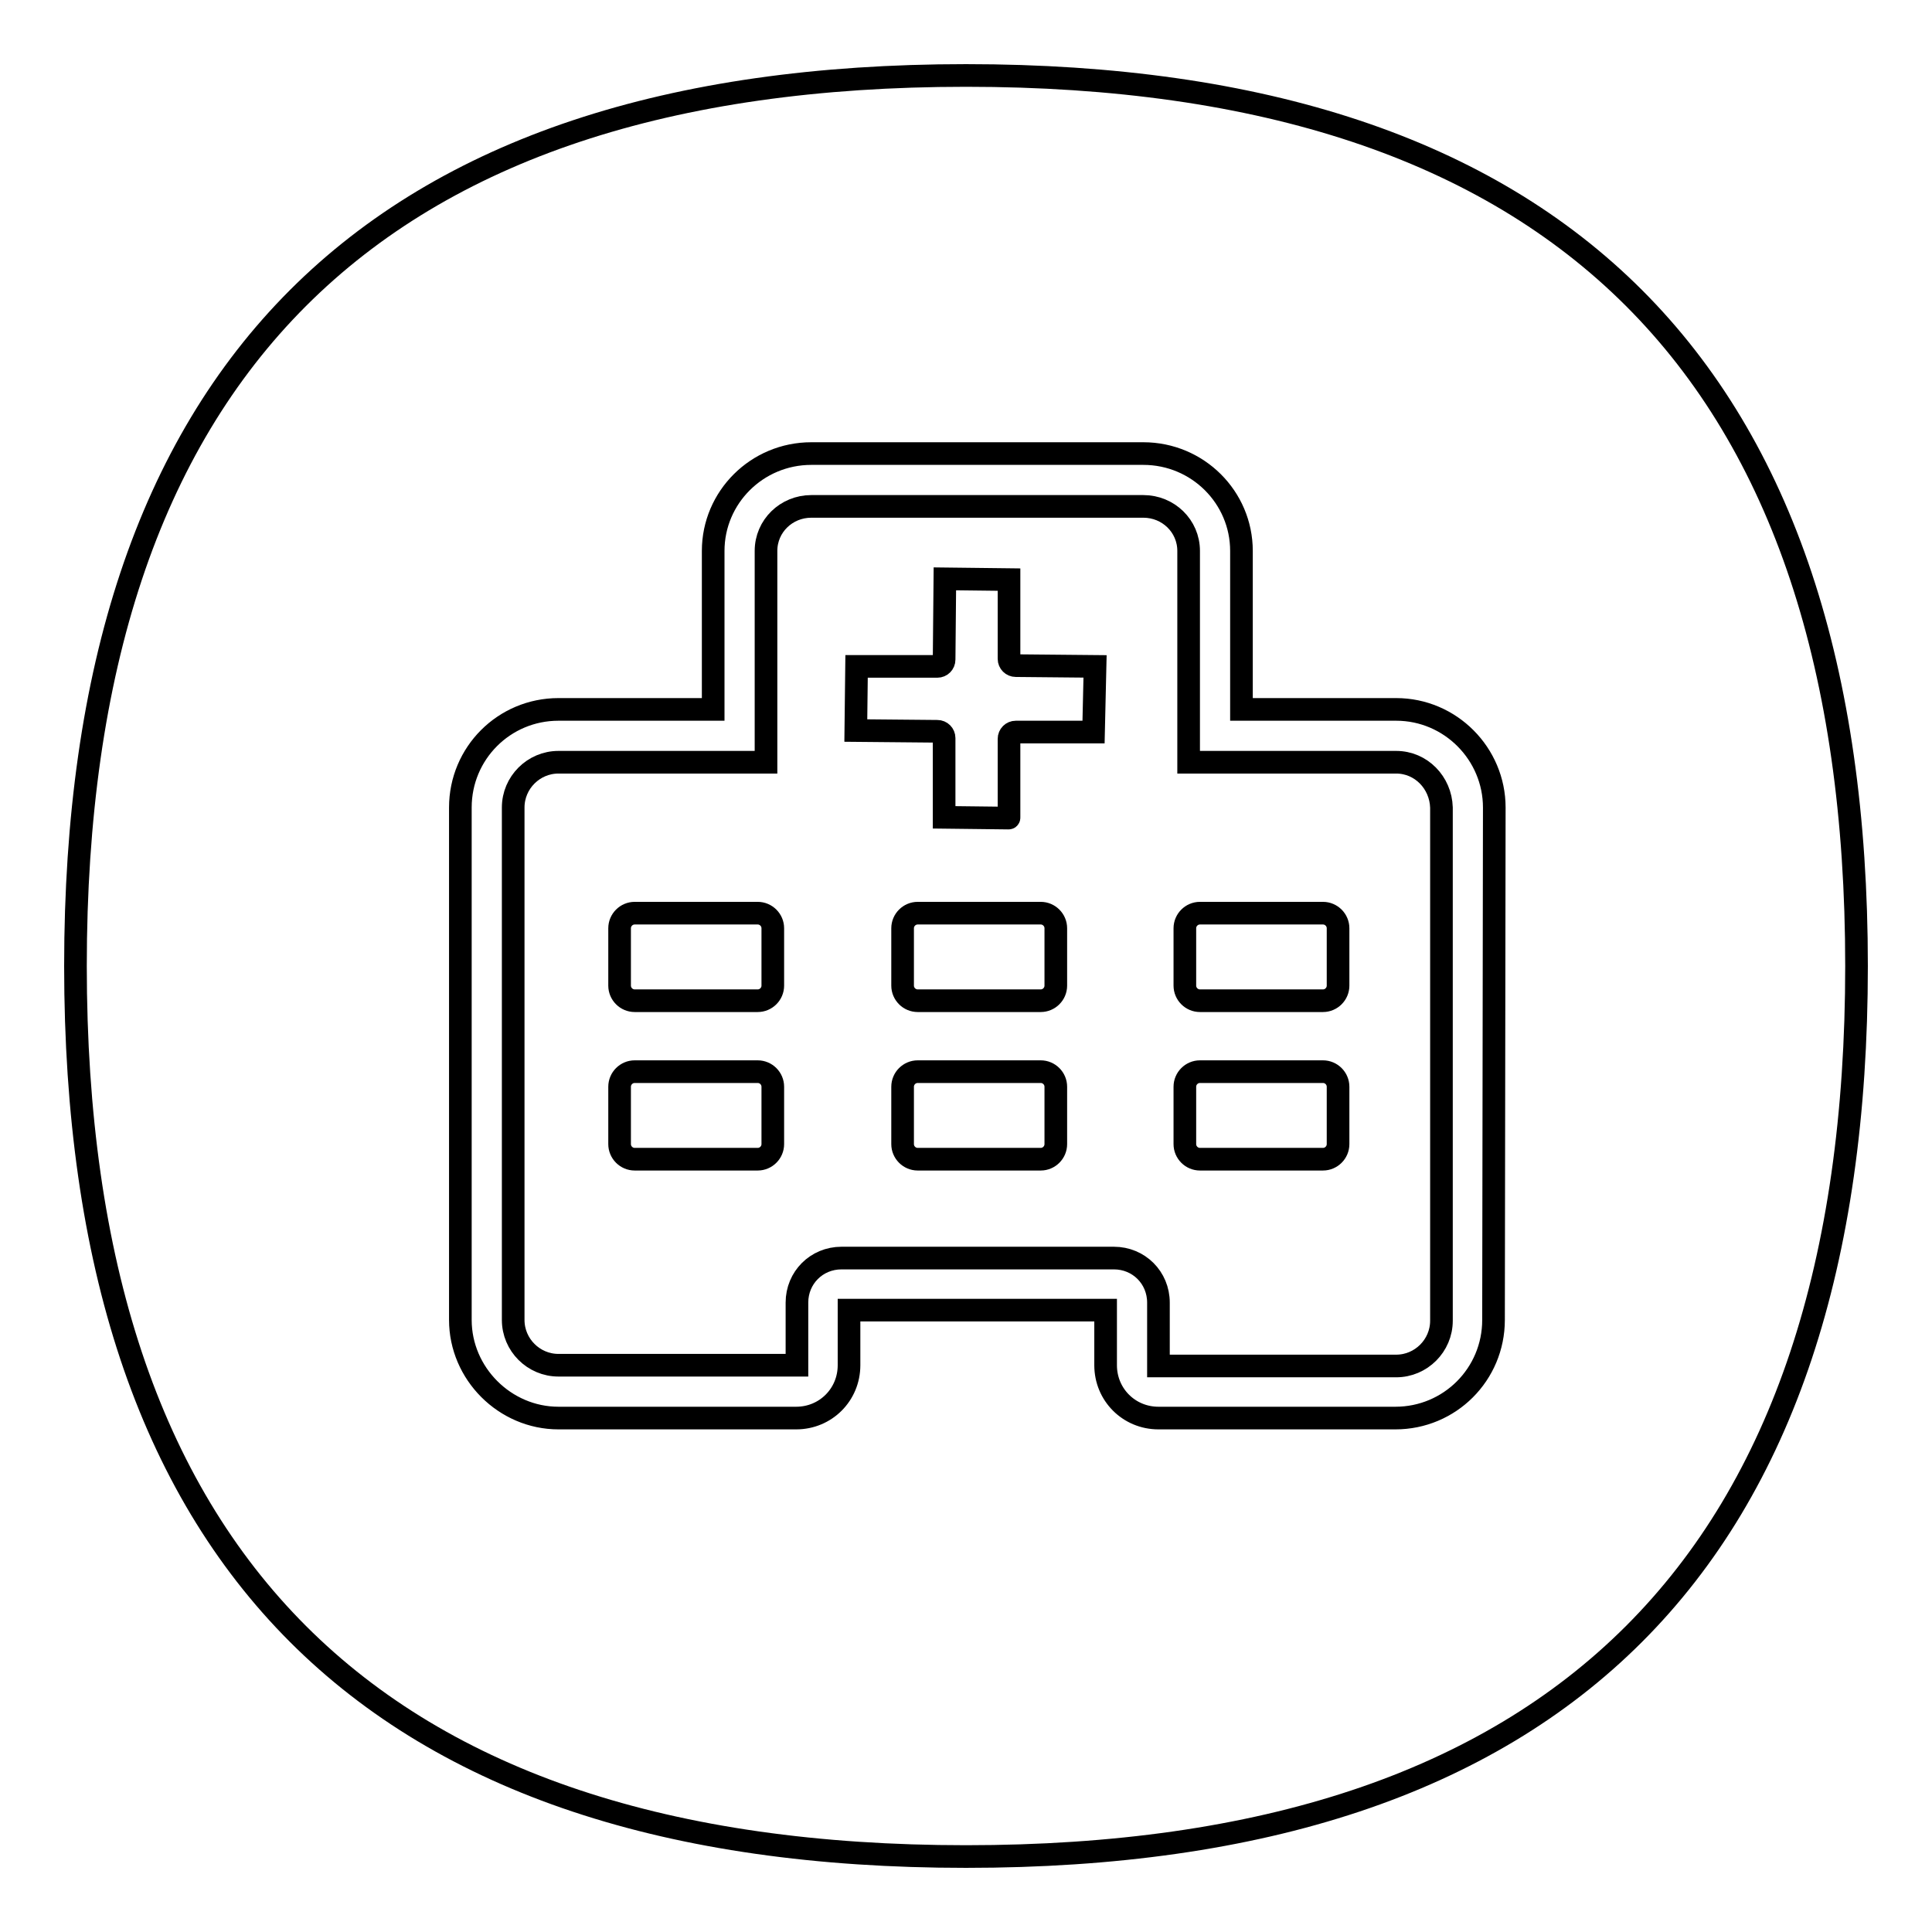 <?xml version="1.0" encoding="utf-8"?>
<!-- Svg Vector Icons : http://www.onlinewebfonts.com/icon -->
<!DOCTYPE svg PUBLIC "-//W3C//DTD SVG 1.1//EN" "http://www.w3.org/Graphics/SVG/1.1/DTD/svg11.dtd">
<svg version="1.1" xmlns="http://www.w3.org/2000/svg" xmlns:xlink="http://www.w3.org/1999/xlink" x="0px" y="0px" viewBox="0 0 256 256" enable-background="new 0 0 256 256" xml:space="preserve">
<g><g><path stroke-width="3" fill-opacity="0" stroke="#000000"  d="M128,10C49.3,10,10,49.3,10,128c0,78.7,39.3,118,118,118c78.7,0,118-39.3,118-118C246,49.3,206.7,10,128,10z M197.9,174.9c0,7.2-5.8,13-13,13h-31.4c-3.9,0-7-3.1-7-7v-7.3h-34v7.3c0,3.9-3.1,7-7,7H74c-7.1,0-13-5.9-13-13V107c0-7.2,5.8-13,13-13h20.5V73c0-7.1,5.8-12.9,13-12.9h44c7.2,0,13,5.8,13,12.9v21H185c7.2,0,13,5.9,13,13L197.9,174.9L197.9,174.9z"/><path stroke-width="3" fill-opacity="0" stroke="#000000"  d="M185,101h-27.5V73c0-3.3-2.7-5.9-6-5.9h-44c-3.3,0-6,2.6-6,5.9v28H74c-3.3,0-6,2.7-6,6v67.9c0,3.3,2.7,6,6,6h31.6v-8.3c0-3.3,2.6-5.9,5.9-5.9h36.1c3.3,0,5.9,2.6,5.9,5.9v8.4H185c3.3,0,6-2.7,6-6V107C190.9,103.7,188.3,101,185,101z M102.4,151.6c0,1.1-0.9,2-2,2H84.1c-1.1,0-2-0.9-2-2V144c0-1.1,0.9-2,2-2h16.3c1.1,0,2,0.9,2,2V151.6z M102.4,130.6c0,1.1-0.9,2-2,2H84.1c-1.1,0-2-0.9-2-2V123c0-1.1,0.9-2,2-2h16.3c1.1,0,2,0.9,2,2V130.6z M139.9,151.6c0,1.1-0.9,2-2,2h-16.3c-1.1,0-2-0.9-2-2V144c0-1.1,0.9-2,2-2h16.3c1.1,0,2,0.9,2,2V151.6z M139.9,130.6c0,1.1-0.9,2-2,2h-16.3c-1.1,0-2-0.9-2-2V123c0-1.1,0.9-2,2-2h16.3c1.1,0,2,0.9,2,2V130.6z M144.9,97h-10.3c-0.5,0-0.9,0.4-0.9,0.9v10.4c0,0.1,0,0.1-0.1,0.1l-8.5-0.1V97.8c0-0.5-0.4-0.9-0.9-0.9l-10.8-0.1l0.1-8.5h10.7c0.5,0,0.9-0.4,0.9-0.9l0.1-10.7l8.5,0.1v10.5c0,0.5,0.4,0.9,0.9,0.9l10.5,0.1L144.9,97z M177.3,151.6c0,1.1-0.9,2-2,2H159c-1.1,0-2-0.9-2-2V144c0-1.1,0.9-2,2-2h16.3c1.1,0,2,0.9,2,2V151.6z M177.3,130.6c0,1.1-0.9,2-2,2H159c-1.1,0-2-0.9-2-2V123c0-1.1,0.9-2,2-2h16.3c1.1,0,2,0.9,2,2V130.6z"/></g></g>
</svg>